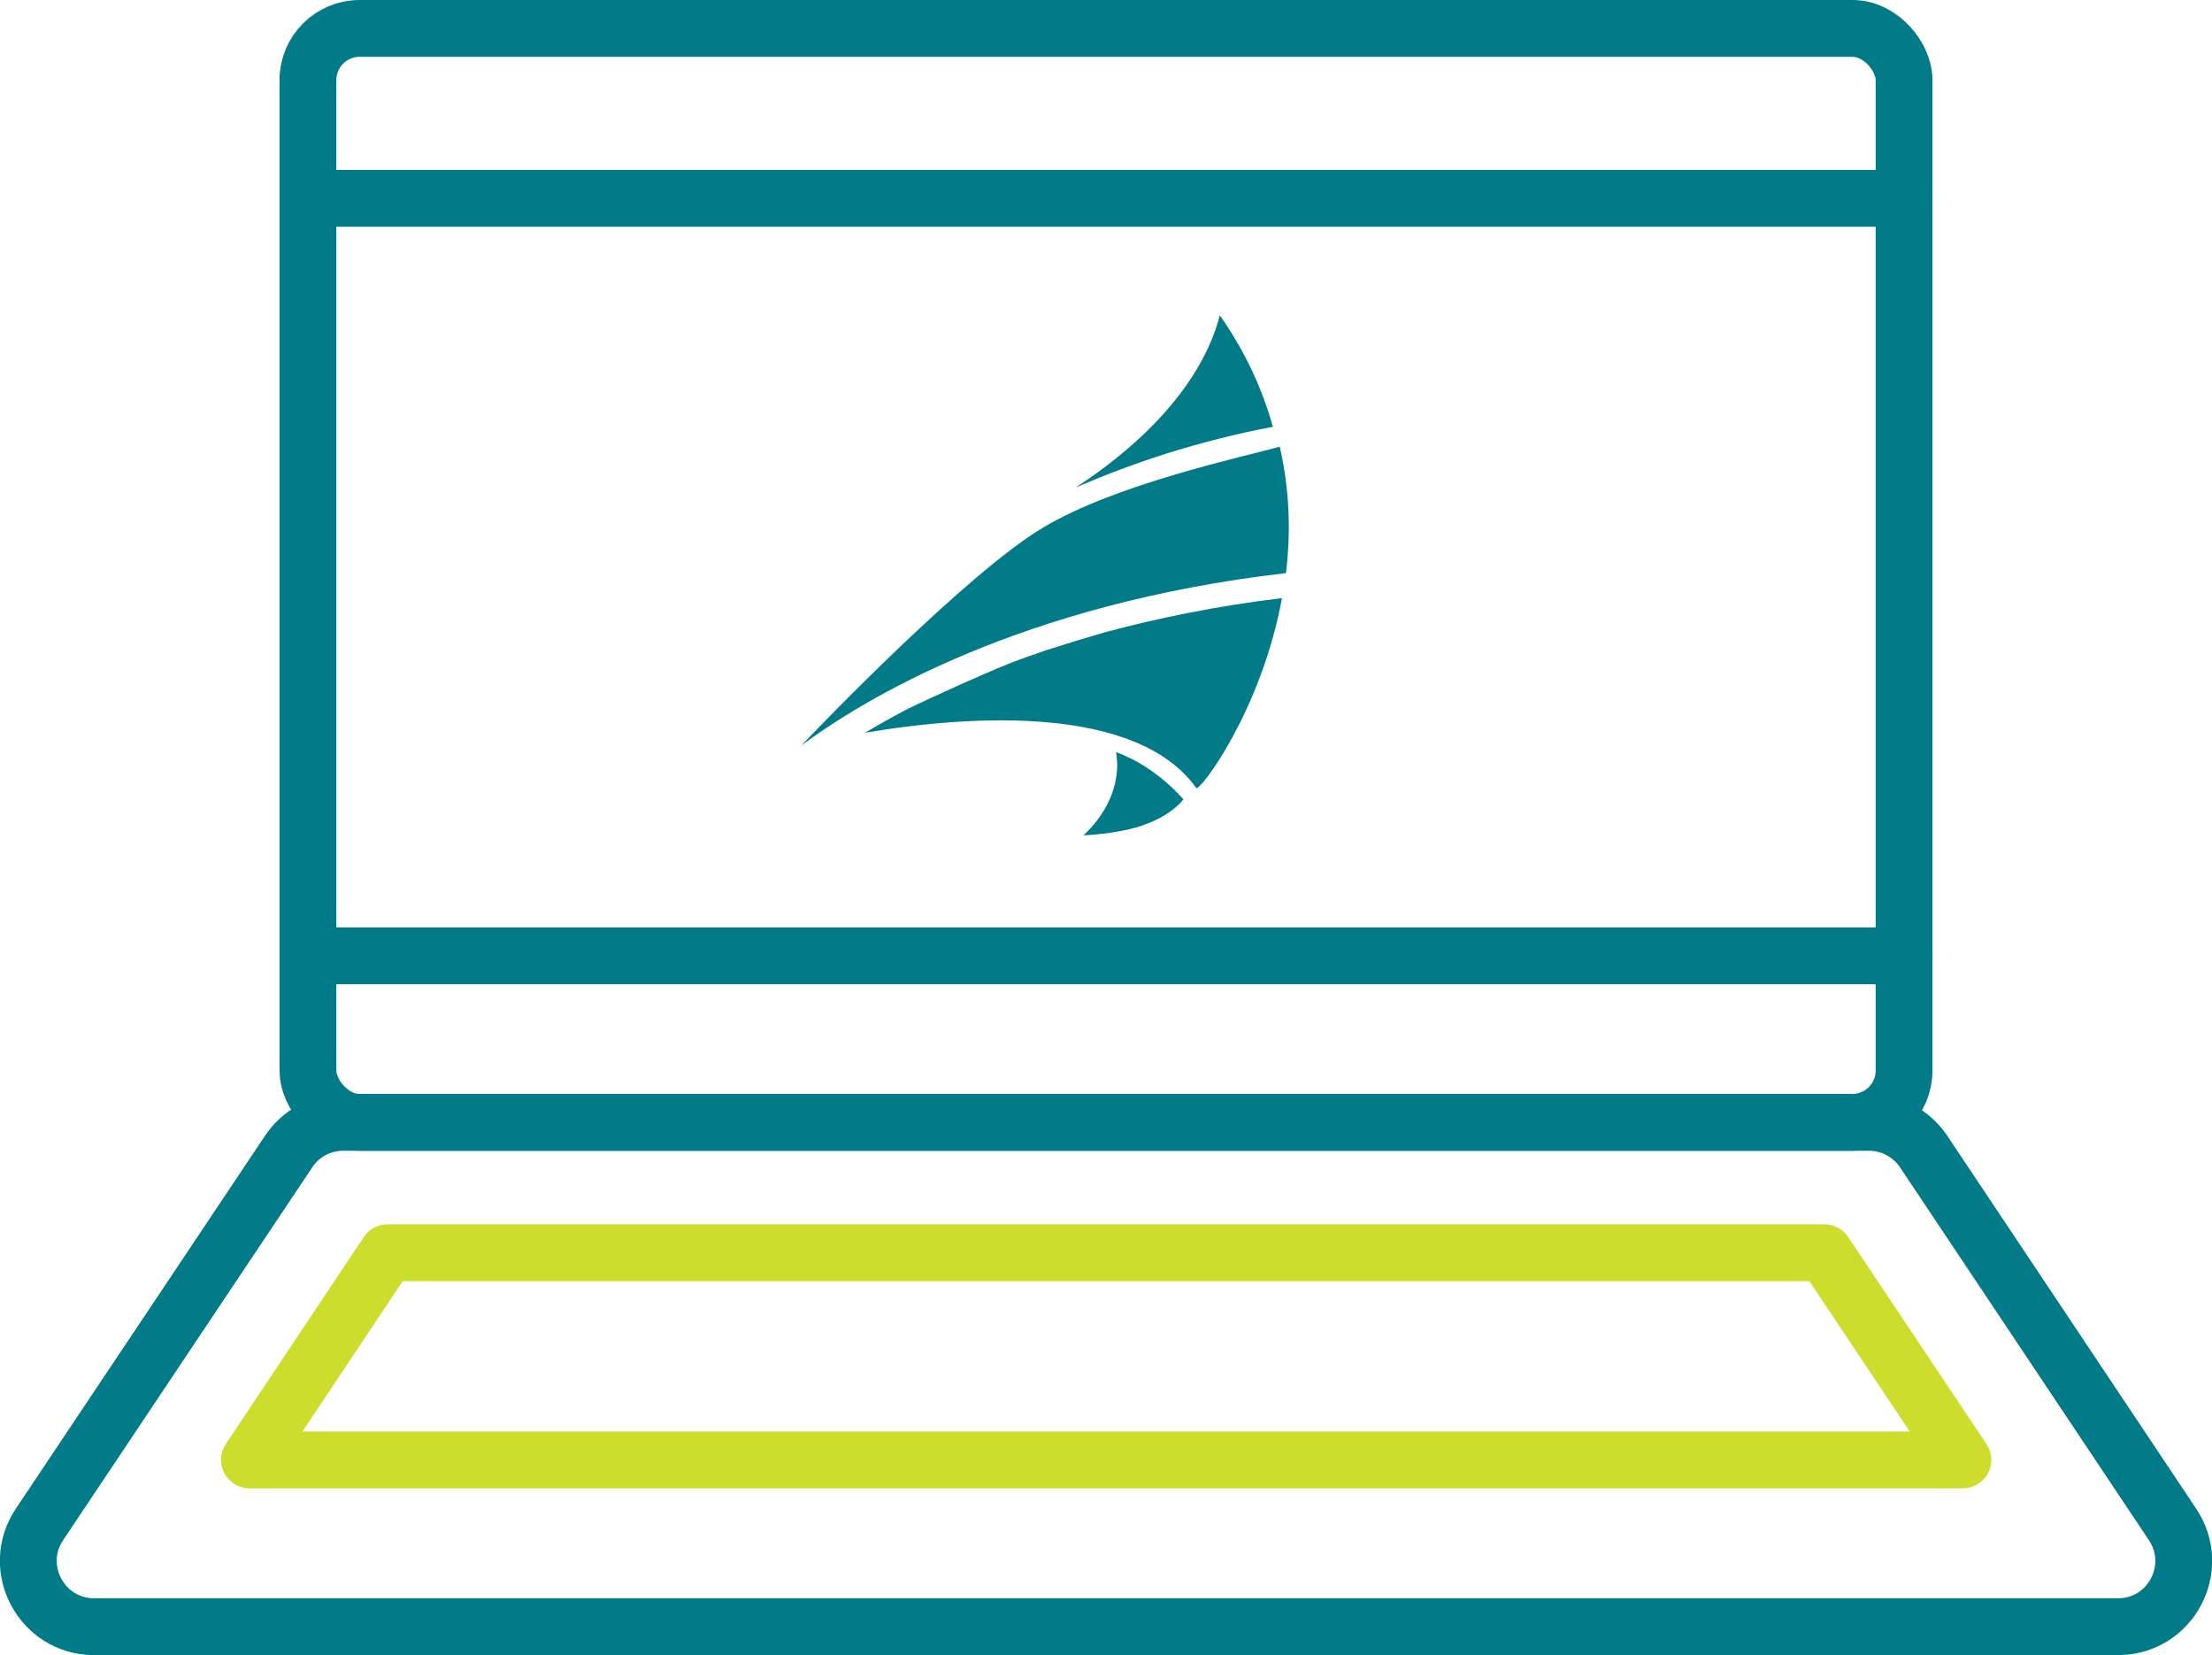 <?xml version="1.0" encoding="UTF-8"?>
<svg id="Layer_1" data-name="Layer 1" xmlns="http://www.w3.org/2000/svg" viewBox="0 0 77.87 58.25">
  <defs>
    <style>
      .cls-1, .cls-2 {
        fill: #007b87;
      }

      .cls-3 {
        stroke: #cddd2c;
      }

      .cls-3, .cls-4 {
        fill: none;
        stroke-linecap: round;
        stroke-linejoin: round;
        stroke-width: 2px;
      }

      .cls-4 {
        stroke: #007b87;
      }

      .cls-2 {
        fill-rule: evenodd;
      }
    </style>
  </defs>
  <path class="cls-4" d="M3.32,57.25h71.24c1.85,0,2.95-2.06,1.92-3.6l-8.76-13.12c-.43-.64-1.15-1.03-1.92-1.03H12.08c-.77,0-1.5.39-1.92,1.03L1.39,53.65c-1.03,1.54.08,3.6,1.92,3.6Z"/>
  <polygon class="cls-3" points="8.78 51.38 13.64 44.09 64.23 44.09 69.1 51.38 8.78 51.38"/>
  <rect class="cls-4" x="10.84" y="1" width="56.19" height="38.5" rx="1.82" ry="1.82"/>
  <line class="cls-4" x1="10.84" y1="6.98" x2="67.03" y2="6.98"/>
  <line class="cls-4" x1="10.84" y1="33.64" x2="67.03" y2="33.64"/>
  <path class="cls-1" d="M42.94,11.1c-.56,2.17-2.37,4.29-5.06,6.05,1.03-.44,2.09-.84,3.16-1.18,1.24-.39,2.5-.71,3.77-.95-.36-1.29-.95-2.61-1.86-3.91Z"/>
  <path class="cls-1" d="M38.87,22.26c-.65.19-1.31.39-2,.61-.47.16-.93.32-1.36.49-1.06.43-2.42,1.05-3.52,1.57-.57.3-1.09.59-1.54.86,3.76-.64,9.57-.98,11.66,1.94.11.16,2.29-2.7,3.02-6.68-2.32.28-4.41.71-6.26,1.21Z"/>
  <path class="cls-1" d="M28.18,26.26c2.2-1.64,7.74-5.01,17.09-6.09.17-1.39.14-2.9-.22-4.45-1.23.35-5.76,1.3-8.35,2.86-2.62,1.57-7.72,6.84-8.51,7.68"/>
  <path class="cls-2" d="M39.29,26.47c.02.16.04.31.04.43,0,.94-.45,1.81-1.19,2.5.55-.03,1.48-.12,2.16-.38.83-.3,1.25-.73,1.36-.89-.83-.92-1.69-1.41-2.37-1.66Z"/>
</svg>